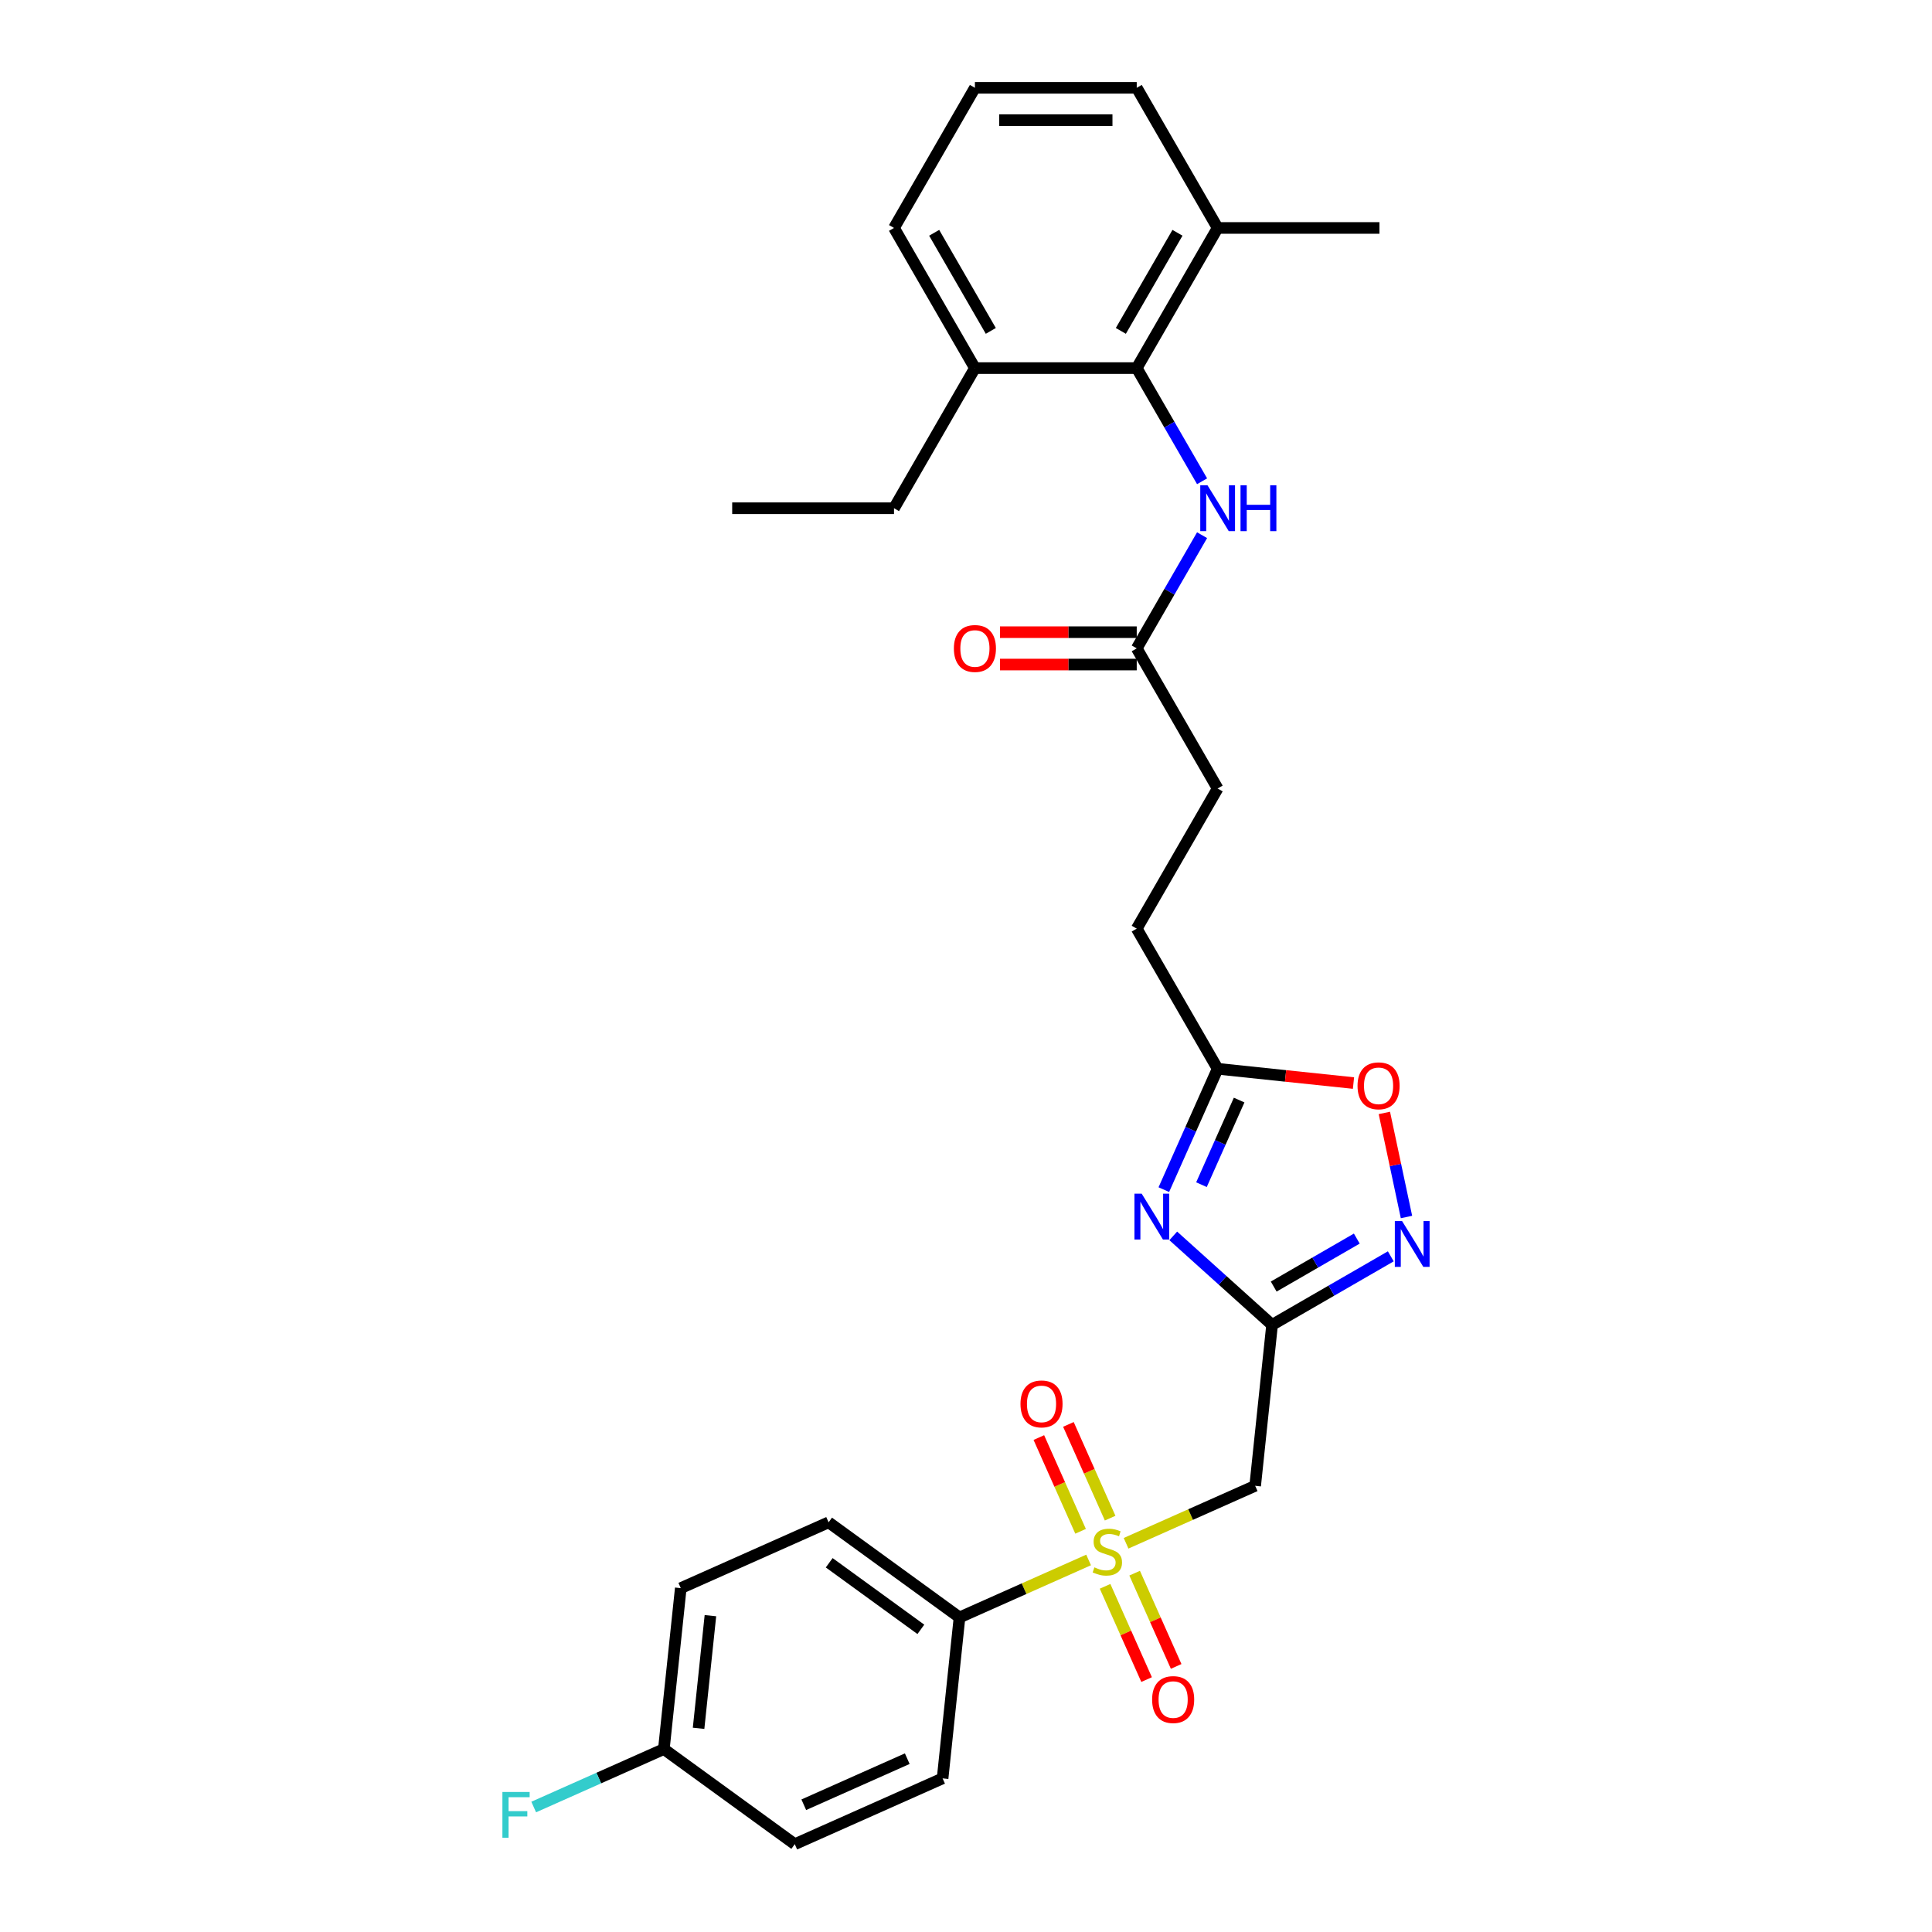 <?xml version='1.0' encoding='iso-8859-1'?>
<svg version='1.1' baseProfile='full'
              xmlns='http://www.w3.org/2000/svg'
                      xmlns:rdkit='http://www.rdkit.org/xml'
                      xmlns:xlink='http://www.w3.org/1999/xlink'
                  xml:space='preserve'
width='1000px' height='1000px' viewBox='0 0 1000 1000'>
<!-- END OF HEADER -->
<rect style='opacity:1.0;fill:#FFFFFF;stroke:none' width='1000' height='1000' x='0' y='0'> </rect>
<path class='bond-2' d='M 582.854,798.798 L 616.262,783.924' style='fill:none;fill-rule:evenodd;stroke:#CCCC00;stroke-width:6px;stroke-linecap:butt;stroke-linejoin:miter;stroke-opacity:1' />
<path class='bond-2' d='M 616.262,783.924 L 649.67,769.05' style='fill:none;fill-rule:evenodd;stroke:#000000;stroke-width:6px;stroke-linecap:butt;stroke-linejoin:miter;stroke-opacity:1' />
<path class='bond-8' d='M 563.457,807.434 L 530.049,822.308' style='fill:none;fill-rule:evenodd;stroke:#CCCC00;stroke-width:6px;stroke-linecap:butt;stroke-linejoin:miter;stroke-opacity:1' />
<path class='bond-8' d='M 530.049,822.308 L 496.641,837.182' style='fill:none;fill-rule:evenodd;stroke:#000000;stroke-width:6px;stroke-linecap:butt;stroke-linejoin:miter;stroke-opacity:1' />
<path class='bond-10' d='M 571.985,821.079 L 582.73,845.214' style='fill:none;fill-rule:evenodd;stroke:#CCCC00;stroke-width:6px;stroke-linecap:butt;stroke-linejoin:miter;stroke-opacity:1' />
<path class='bond-10' d='M 582.73,845.214 L 593.476,869.348' style='fill:none;fill-rule:evenodd;stroke:#FF0000;stroke-width:6px;stroke-linecap:butt;stroke-linejoin:miter;stroke-opacity:1' />
<path class='bond-10' d='M 587.288,814.266 L 598.033,838.4' style='fill:none;fill-rule:evenodd;stroke:#CCCC00;stroke-width:6px;stroke-linecap:butt;stroke-linejoin:miter;stroke-opacity:1' />
<path class='bond-10' d='M 598.033,838.4 L 608.778,862.534' style='fill:none;fill-rule:evenodd;stroke:#FF0000;stroke-width:6px;stroke-linecap:butt;stroke-linejoin:miter;stroke-opacity:1' />
<path class='bond-11' d='M 574.609,785.789 L 563.808,761.53' style='fill:none;fill-rule:evenodd;stroke:#CCCC00;stroke-width:6px;stroke-linecap:butt;stroke-linejoin:miter;stroke-opacity:1' />
<path class='bond-11' d='M 563.808,761.53 L 553.007,737.27' style='fill:none;fill-rule:evenodd;stroke:#FF0000;stroke-width:6px;stroke-linecap:butt;stroke-linejoin:miter;stroke-opacity:1' />
<path class='bond-11' d='M 559.306,792.602 L 548.505,768.343' style='fill:none;fill-rule:evenodd;stroke:#CCCC00;stroke-width:6px;stroke-linecap:butt;stroke-linejoin:miter;stroke-opacity:1' />
<path class='bond-11' d='M 548.505,768.343 L 537.704,744.083' style='fill:none;fill-rule:evenodd;stroke:#FF0000;stroke-width:6px;stroke-linecap:butt;stroke-linejoin:miter;stroke-opacity:1' />
<path class='bond-0' d='M 658.425,685.753 L 649.67,769.05' style='fill:none;fill-rule:evenodd;stroke:#000000;stroke-width:6px;stroke-linecap:butt;stroke-linejoin:miter;stroke-opacity:1' />
<path class='bond-1' d='M 658.425,685.753 L 632.848,662.724' style='fill:none;fill-rule:evenodd;stroke:#000000;stroke-width:6px;stroke-linecap:butt;stroke-linejoin:miter;stroke-opacity:1' />
<path class='bond-1' d='M 632.848,662.724 L 607.272,639.694' style='fill:none;fill-rule:evenodd;stroke:#0000FF;stroke-width:6px;stroke-linecap:butt;stroke-linejoin:miter;stroke-opacity:1' />
<path class='bond-3' d='M 658.425,685.753 L 689.147,668.015' style='fill:none;fill-rule:evenodd;stroke:#000000;stroke-width:6px;stroke-linecap:butt;stroke-linejoin:miter;stroke-opacity:1' />
<path class='bond-3' d='M 689.147,668.015 L 719.87,650.278' style='fill:none;fill-rule:evenodd;stroke:#0000FF;stroke-width:6px;stroke-linecap:butt;stroke-linejoin:miter;stroke-opacity:1' />
<path class='bond-3' d='M 659.266,665.925 L 680.772,653.508' style='fill:none;fill-rule:evenodd;stroke:#000000;stroke-width:6px;stroke-linecap:butt;stroke-linejoin:miter;stroke-opacity:1' />
<path class='bond-3' d='M 680.772,653.508 L 702.278,641.092' style='fill:none;fill-rule:evenodd;stroke:#0000FF;stroke-width:6px;stroke-linecap:butt;stroke-linejoin:miter;stroke-opacity:1' />
<path class='bond-4' d='M 602.395,615.756 L 616.322,584.475' style='fill:none;fill-rule:evenodd;stroke:#0000FF;stroke-width:6px;stroke-linecap:butt;stroke-linejoin:miter;stroke-opacity:1' />
<path class='bond-4' d='M 616.322,584.475 L 630.249,553.195' style='fill:none;fill-rule:evenodd;stroke:#000000;stroke-width:6px;stroke-linecap:butt;stroke-linejoin:miter;stroke-opacity:1' />
<path class='bond-4' d='M 621.876,613.185 L 631.625,591.289' style='fill:none;fill-rule:evenodd;stroke:#0000FF;stroke-width:6px;stroke-linecap:butt;stroke-linejoin:miter;stroke-opacity:1' />
<path class='bond-4' d='M 631.625,591.289 L 641.374,569.393' style='fill:none;fill-rule:evenodd;stroke:#000000;stroke-width:6px;stroke-linecap:butt;stroke-linejoin:miter;stroke-opacity:1' />
<path class='bond-6' d='M 727.993,629.921 L 722.268,602.985' style='fill:none;fill-rule:evenodd;stroke:#0000FF;stroke-width:6px;stroke-linecap:butt;stroke-linejoin:miter;stroke-opacity:1' />
<path class='bond-6' d='M 722.268,602.985 L 716.542,576.05' style='fill:none;fill-rule:evenodd;stroke:#FF0000;stroke-width:6px;stroke-linecap:butt;stroke-linejoin:miter;stroke-opacity:1' />
<path class='bond-17' d='M 630.249,553.195 L 588.371,480.661' style='fill:none;fill-rule:evenodd;stroke:#000000;stroke-width:6px;stroke-linecap:butt;stroke-linejoin:miter;stroke-opacity:1' />
<path class='bond-30' d='M 630.249,553.195 L 665.406,556.89' style='fill:none;fill-rule:evenodd;stroke:#000000;stroke-width:6px;stroke-linecap:butt;stroke-linejoin:miter;stroke-opacity:1' />
<path class='bond-30' d='M 665.406,556.89 L 700.563,560.585' style='fill:none;fill-rule:evenodd;stroke:#FF0000;stroke-width:6px;stroke-linecap:butt;stroke-linejoin:miter;stroke-opacity:1' />
<path class='bond-5' d='M 588.371,190.523 L 605.282,219.814' style='fill:none;fill-rule:evenodd;stroke:#000000;stroke-width:6px;stroke-linecap:butt;stroke-linejoin:miter;stroke-opacity:1' />
<path class='bond-5' d='M 605.282,219.814 L 622.193,249.104' style='fill:none;fill-rule:evenodd;stroke:#0000FF;stroke-width:6px;stroke-linecap:butt;stroke-linejoin:miter;stroke-opacity:1' />
<path class='bond-12' d='M 588.371,190.523 L 630.249,117.989' style='fill:none;fill-rule:evenodd;stroke:#000000;stroke-width:6px;stroke-linecap:butt;stroke-linejoin:miter;stroke-opacity:1' />
<path class='bond-12' d='M 580.146,171.268 L 609.46,120.494' style='fill:none;fill-rule:evenodd;stroke:#000000;stroke-width:6px;stroke-linecap:butt;stroke-linejoin:miter;stroke-opacity:1' />
<path class='bond-13' d='M 588.371,190.523 L 504.616,190.523' style='fill:none;fill-rule:evenodd;stroke:#000000;stroke-width:6px;stroke-linecap:butt;stroke-linejoin:miter;stroke-opacity:1' />
<path class='bond-7' d='M 622.193,277.011 L 605.282,306.302' style='fill:none;fill-rule:evenodd;stroke:#0000FF;stroke-width:6px;stroke-linecap:butt;stroke-linejoin:miter;stroke-opacity:1' />
<path class='bond-7' d='M 605.282,306.302 L 588.371,335.592' style='fill:none;fill-rule:evenodd;stroke:#000000;stroke-width:6px;stroke-linecap:butt;stroke-linejoin:miter;stroke-opacity:1' />
<path class='bond-15' d='M 496.641,837.182 L 428.881,787.952' style='fill:none;fill-rule:evenodd;stroke:#000000;stroke-width:6px;stroke-linecap:butt;stroke-linejoin:miter;stroke-opacity:1' />
<path class='bond-15' d='M 476.631,843.35 L 429.199,808.889' style='fill:none;fill-rule:evenodd;stroke:#000000;stroke-width:6px;stroke-linecap:butt;stroke-linejoin:miter;stroke-opacity:1' />
<path class='bond-16' d='M 496.641,837.182 L 487.886,920.479' style='fill:none;fill-rule:evenodd;stroke:#000000;stroke-width:6px;stroke-linecap:butt;stroke-linejoin:miter;stroke-opacity:1' />
<path class='bond-9' d='M 588.371,335.592 L 630.249,408.126' style='fill:none;fill-rule:evenodd;stroke:#000000;stroke-width:6px;stroke-linecap:butt;stroke-linejoin:miter;stroke-opacity:1' />
<path class='bond-14' d='M 588.371,327.216 L 552.984,327.216' style='fill:none;fill-rule:evenodd;stroke:#000000;stroke-width:6px;stroke-linecap:butt;stroke-linejoin:miter;stroke-opacity:1' />
<path class='bond-14' d='M 552.984,327.216 L 517.598,327.216' style='fill:none;fill-rule:evenodd;stroke:#FF0000;stroke-width:6px;stroke-linecap:butt;stroke-linejoin:miter;stroke-opacity:1' />
<path class='bond-14' d='M 588.371,343.968 L 552.984,343.968' style='fill:none;fill-rule:evenodd;stroke:#000000;stroke-width:6px;stroke-linecap:butt;stroke-linejoin:miter;stroke-opacity:1' />
<path class='bond-14' d='M 552.984,343.968 L 517.598,343.968' style='fill:none;fill-rule:evenodd;stroke:#FF0000;stroke-width:6px;stroke-linecap:butt;stroke-linejoin:miter;stroke-opacity:1' />
<path class='bond-24' d='M 630.249,117.989 L 588.371,45.455' style='fill:none;fill-rule:evenodd;stroke:#000000;stroke-width:6px;stroke-linecap:butt;stroke-linejoin:miter;stroke-opacity:1' />
<path class='bond-27' d='M 630.249,117.989 L 714.004,117.989' style='fill:none;fill-rule:evenodd;stroke:#000000;stroke-width:6px;stroke-linecap:butt;stroke-linejoin:miter;stroke-opacity:1' />
<path class='bond-25' d='M 504.616,190.523 L 462.738,117.989' style='fill:none;fill-rule:evenodd;stroke:#000000;stroke-width:6px;stroke-linecap:butt;stroke-linejoin:miter;stroke-opacity:1' />
<path class='bond-25' d='M 512.841,171.268 L 483.526,120.494' style='fill:none;fill-rule:evenodd;stroke:#000000;stroke-width:6px;stroke-linecap:butt;stroke-linejoin:miter;stroke-opacity:1' />
<path class='bond-26' d='M 504.616,190.523 L 462.738,263.058' style='fill:none;fill-rule:evenodd;stroke:#000000;stroke-width:6px;stroke-linecap:butt;stroke-linejoin:miter;stroke-opacity:1' />
<path class='bond-21' d='M 428.881,787.952 L 352.367,822.019' style='fill:none;fill-rule:evenodd;stroke:#000000;stroke-width:6px;stroke-linecap:butt;stroke-linejoin:miter;stroke-opacity:1' />
<path class='bond-20' d='M 487.886,920.479 L 411.372,954.545' style='fill:none;fill-rule:evenodd;stroke:#000000;stroke-width:6px;stroke-linecap:butt;stroke-linejoin:miter;stroke-opacity:1' />
<path class='bond-20' d='M 469.596,910.286 L 416.036,934.133' style='fill:none;fill-rule:evenodd;stroke:#000000;stroke-width:6px;stroke-linecap:butt;stroke-linejoin:miter;stroke-opacity:1' />
<path class='bond-18' d='M 588.371,480.661 L 630.249,408.126' style='fill:none;fill-rule:evenodd;stroke:#000000;stroke-width:6px;stroke-linecap:butt;stroke-linejoin:miter;stroke-opacity:1' />
<path class='bond-19' d='M 343.612,905.315 L 411.372,954.545' style='fill:none;fill-rule:evenodd;stroke:#000000;stroke-width:6px;stroke-linecap:butt;stroke-linejoin:miter;stroke-opacity:1' />
<path class='bond-22' d='M 343.612,905.315 L 309.928,920.312' style='fill:none;fill-rule:evenodd;stroke:#000000;stroke-width:6px;stroke-linecap:butt;stroke-linejoin:miter;stroke-opacity:1' />
<path class='bond-22' d='M 309.928,920.312 L 276.244,935.31' style='fill:none;fill-rule:evenodd;stroke:#33CCCC;stroke-width:6px;stroke-linecap:butt;stroke-linejoin:miter;stroke-opacity:1' />
<path class='bond-29' d='M 343.612,905.315 L 352.367,822.019' style='fill:none;fill-rule:evenodd;stroke:#000000;stroke-width:6px;stroke-linecap:butt;stroke-linejoin:miter;stroke-opacity:1' />
<path class='bond-29' d='M 361.585,894.572 L 367.713,836.264' style='fill:none;fill-rule:evenodd;stroke:#000000;stroke-width:6px;stroke-linecap:butt;stroke-linejoin:miter;stroke-opacity:1' />
<path class='bond-23' d='M 504.616,45.455 L 462.738,117.989' style='fill:none;fill-rule:evenodd;stroke:#000000;stroke-width:6px;stroke-linecap:butt;stroke-linejoin:miter;stroke-opacity:1' />
<path class='bond-31' d='M 504.616,45.455 L 588.371,45.455' style='fill:none;fill-rule:evenodd;stroke:#000000;stroke-width:6px;stroke-linecap:butt;stroke-linejoin:miter;stroke-opacity:1' />
<path class='bond-31' d='M 517.179,62.206 L 575.808,62.206' style='fill:none;fill-rule:evenodd;stroke:#000000;stroke-width:6px;stroke-linecap:butt;stroke-linejoin:miter;stroke-opacity:1' />
<path class='bond-28' d='M 462.738,263.058 L 378.982,263.058' style='fill:none;fill-rule:evenodd;stroke:#000000;stroke-width:6px;stroke-linecap:butt;stroke-linejoin:miter;stroke-opacity:1' />
<path  class='atom-0' d='M 566.455 811.257
Q 566.723 811.358, 567.829 811.827
Q 568.934 812.296, 570.14 812.597
Q 571.38 812.865, 572.586 812.865
Q 574.831 812.865, 576.137 811.793
Q 577.444 810.687, 577.444 808.778
Q 577.444 807.471, 576.774 806.667
Q 576.137 805.863, 575.132 805.428
Q 574.127 804.992, 572.452 804.49
Q 570.341 803.853, 569.068 803.25
Q 567.829 802.647, 566.924 801.374
Q 566.053 800.101, 566.053 797.957
Q 566.053 794.975, 568.063 793.132
Q 570.107 791.29, 574.127 791.29
Q 576.874 791.29, 579.99 792.596
L 579.219 795.176
Q 576.372 794.003, 574.228 794.003
Q 571.916 794.003, 570.643 794.975
Q 569.37 795.913, 569.403 797.555
Q 569.403 798.828, 570.04 799.598
Q 570.71 800.369, 571.648 800.804
Q 572.619 801.24, 574.228 801.742
Q 576.372 802.412, 577.645 803.082
Q 578.918 803.753, 579.822 805.126
Q 580.76 806.466, 580.76 808.778
Q 580.76 812.061, 578.549 813.837
Q 576.372 815.579, 572.72 815.579
Q 570.609 815.579, 569.001 815.11
Q 567.427 814.674, 565.55 813.904
L 566.455 811.257
' fill='#CCCC00'/>
<path  class='atom-2' d='M 590.939 617.85
L 598.712 630.413
Q 599.482 631.653, 600.722 633.897
Q 601.961 636.142, 602.028 636.276
L 602.028 617.85
L 605.178 617.85
L 605.178 641.569
L 601.928 641.569
L 593.586 627.833
Q 592.614 626.225, 591.576 624.383
Q 590.571 622.54, 590.269 621.971
L 590.269 641.569
L 587.187 641.569
L 587.187 617.85
L 590.939 617.85
' fill='#0000FF'/>
<path  class='atom-4' d='M 725.716 632.015
L 733.489 644.579
Q 734.259 645.818, 735.499 648.063
Q 736.738 650.308, 736.805 650.442
L 736.805 632.015
L 739.954 632.015
L 739.954 655.735
L 736.705 655.735
L 728.363 641.999
Q 727.391 640.391, 726.353 638.548
Q 725.347 636.706, 725.046 636.136
L 725.046 655.735
L 721.964 655.735
L 721.964 632.015
L 725.716 632.015
' fill='#0000FF'/>
<path  class='atom-7' d='M 702.657 562.017
Q 702.657 556.322, 705.471 553.139
Q 708.286 549.956, 713.545 549.956
Q 718.805 549.956, 721.619 553.139
Q 724.434 556.322, 724.434 562.017
Q 724.434 567.779, 721.586 571.063
Q 718.738 574.312, 713.545 574.312
Q 708.319 574.312, 705.471 571.063
Q 702.657 567.813, 702.657 562.017
M 713.545 571.632
Q 717.164 571.632, 719.107 569.22
Q 721.083 566.774, 721.083 562.017
Q 721.083 557.36, 719.107 555.015
Q 717.164 552.636, 713.545 552.636
Q 709.927 552.636, 707.951 554.981
Q 706.007 557.327, 706.007 562.017
Q 706.007 566.808, 707.951 569.22
Q 709.927 571.632, 713.545 571.632
' fill='#FF0000'/>
<path  class='atom-8' d='M 625.006 251.198
L 632.778 263.761
Q 633.549 265.001, 634.788 267.245
Q 636.028 269.49, 636.095 269.624
L 636.095 251.198
L 639.244 251.198
L 639.244 274.917
L 635.994 274.917
L 627.652 261.182
Q 626.681 259.573, 625.642 257.731
Q 624.637 255.888, 624.336 255.319
L 624.336 274.917
L 621.253 274.917
L 621.253 251.198
L 625.006 251.198
' fill='#0000FF'/>
<path  class='atom-8' d='M 642.092 251.198
L 645.308 251.198
L 645.308 261.282
L 657.436 261.282
L 657.436 251.198
L 660.652 251.198
L 660.652 274.917
L 657.436 274.917
L 657.436 263.962
L 645.308 263.962
L 645.308 274.917
L 642.092 274.917
L 642.092 251.198
' fill='#0000FF'/>
<path  class='atom-11' d='M 596.334 879.697
Q 596.334 874.002, 599.148 870.819
Q 601.962 867.637, 607.222 867.637
Q 612.482 867.637, 615.296 870.819
Q 618.11 874.002, 618.11 879.697
Q 618.11 885.46, 615.262 888.743
Q 612.415 891.993, 607.222 891.993
Q 601.996 891.993, 599.148 888.743
Q 596.334 885.493, 596.334 879.697
M 607.222 889.313
Q 610.84 889.313, 612.783 886.9
Q 614.76 884.455, 614.76 879.697
Q 614.76 875.041, 612.783 872.695
Q 610.84 870.317, 607.222 870.317
Q 603.604 870.317, 601.627 872.662
Q 599.684 875.007, 599.684 879.697
Q 599.684 884.488, 601.627 886.9
Q 603.604 889.313, 607.222 889.313
' fill='#FF0000'/>
<path  class='atom-12' d='M 528.201 726.669
Q 528.201 720.973, 531.015 717.79
Q 533.829 714.608, 539.089 714.608
Q 544.349 714.608, 547.163 717.79
Q 549.977 720.973, 549.977 726.669
Q 549.977 732.431, 547.13 735.714
Q 544.282 738.964, 539.089 738.964
Q 533.863 738.964, 531.015 735.714
Q 528.201 732.464, 528.201 726.669
M 539.089 736.284
Q 542.707 736.284, 544.65 733.872
Q 546.627 731.426, 546.627 726.669
Q 546.627 722.012, 544.65 719.667
Q 542.707 717.288, 539.089 717.288
Q 535.471 717.288, 533.494 719.633
Q 531.551 721.978, 531.551 726.669
Q 531.551 731.459, 533.494 733.872
Q 535.471 736.284, 539.089 736.284
' fill='#FF0000'/>
<path  class='atom-15' d='M 493.727 335.659
Q 493.727 329.964, 496.541 326.781
Q 499.356 323.598, 504.616 323.598
Q 509.875 323.598, 512.69 326.781
Q 515.504 329.964, 515.504 335.659
Q 515.504 341.421, 512.656 344.705
Q 509.808 347.954, 504.616 347.954
Q 499.389 347.954, 496.541 344.705
Q 493.727 341.455, 493.727 335.659
M 504.616 345.274
Q 508.234 345.274, 510.177 342.862
Q 512.154 340.416, 512.154 335.659
Q 512.154 331.002, 510.177 328.657
Q 508.234 326.278, 504.616 326.278
Q 500.997 326.278, 499.021 328.624
Q 497.078 330.969, 497.078 335.659
Q 497.078 340.45, 499.021 342.862
Q 500.997 345.274, 504.616 345.274
' fill='#FF0000'/>
<path  class='atom-23' d='M 260.046 927.522
L 274.15 927.522
L 274.15 930.236
L 263.228 930.236
L 263.228 937.439
L 272.944 937.439
L 272.944 940.186
L 263.228 940.186
L 263.228 951.241
L 260.046 951.241
L 260.046 927.522
' fill='#33CCCC'/>
</svg>
